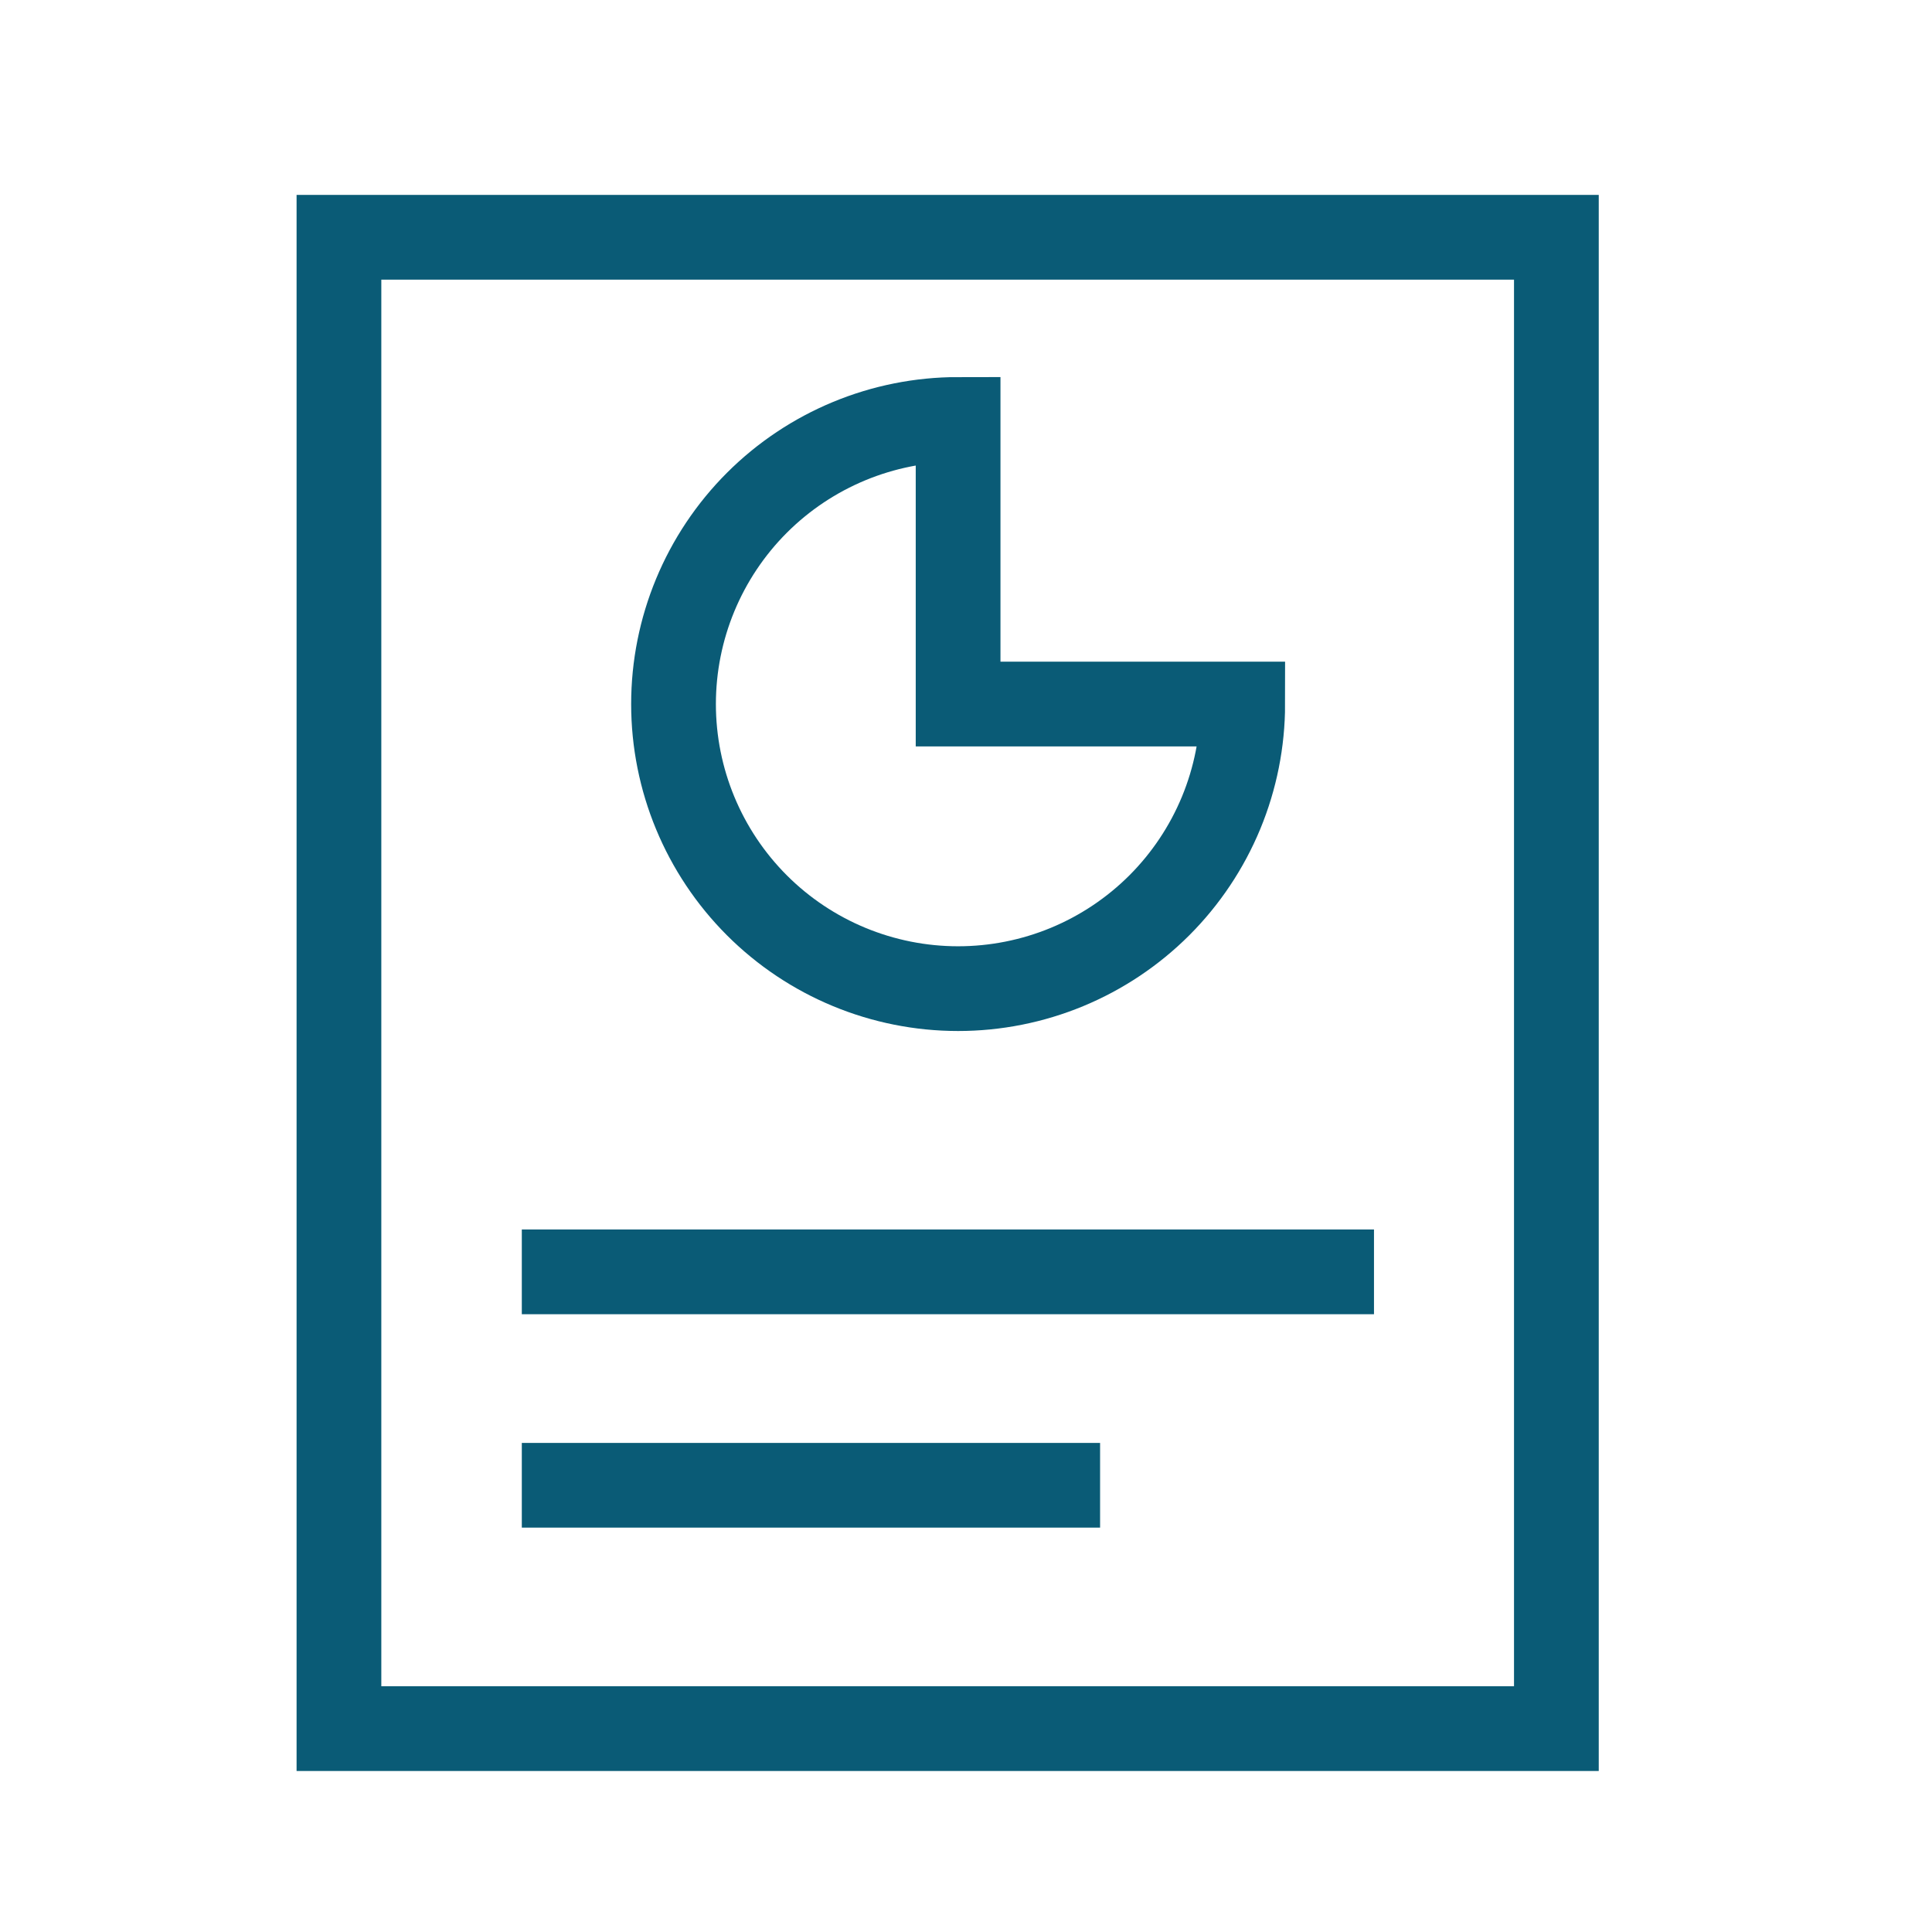 <?xml version="1.0" encoding="UTF-8"?> <svg xmlns="http://www.w3.org/2000/svg" width="57" height="57" viewBox="0 0 57 57" fill="none"><path d="M15.395 37.523H40.537M15.395 43.82H32.456M45.918 7H10V51H45.918V7ZM28.267 29.168C29.37 29.168 30.462 28.951 31.481 28.529C32.499 28.107 33.425 27.488 34.205 26.709C34.984 25.929 35.603 25.003 36.025 23.985C36.447 22.966 36.664 21.874 36.664 20.772H28.267V12.375C26.041 12.375 23.905 13.26 22.33 14.834C20.756 16.409 19.871 18.545 19.871 20.772C19.871 22.998 20.756 25.134 22.33 26.709C23.905 28.284 26.041 29.168 28.267 29.168Z" stroke="#0A5B76" stroke-width="2.5"></path></svg> 
